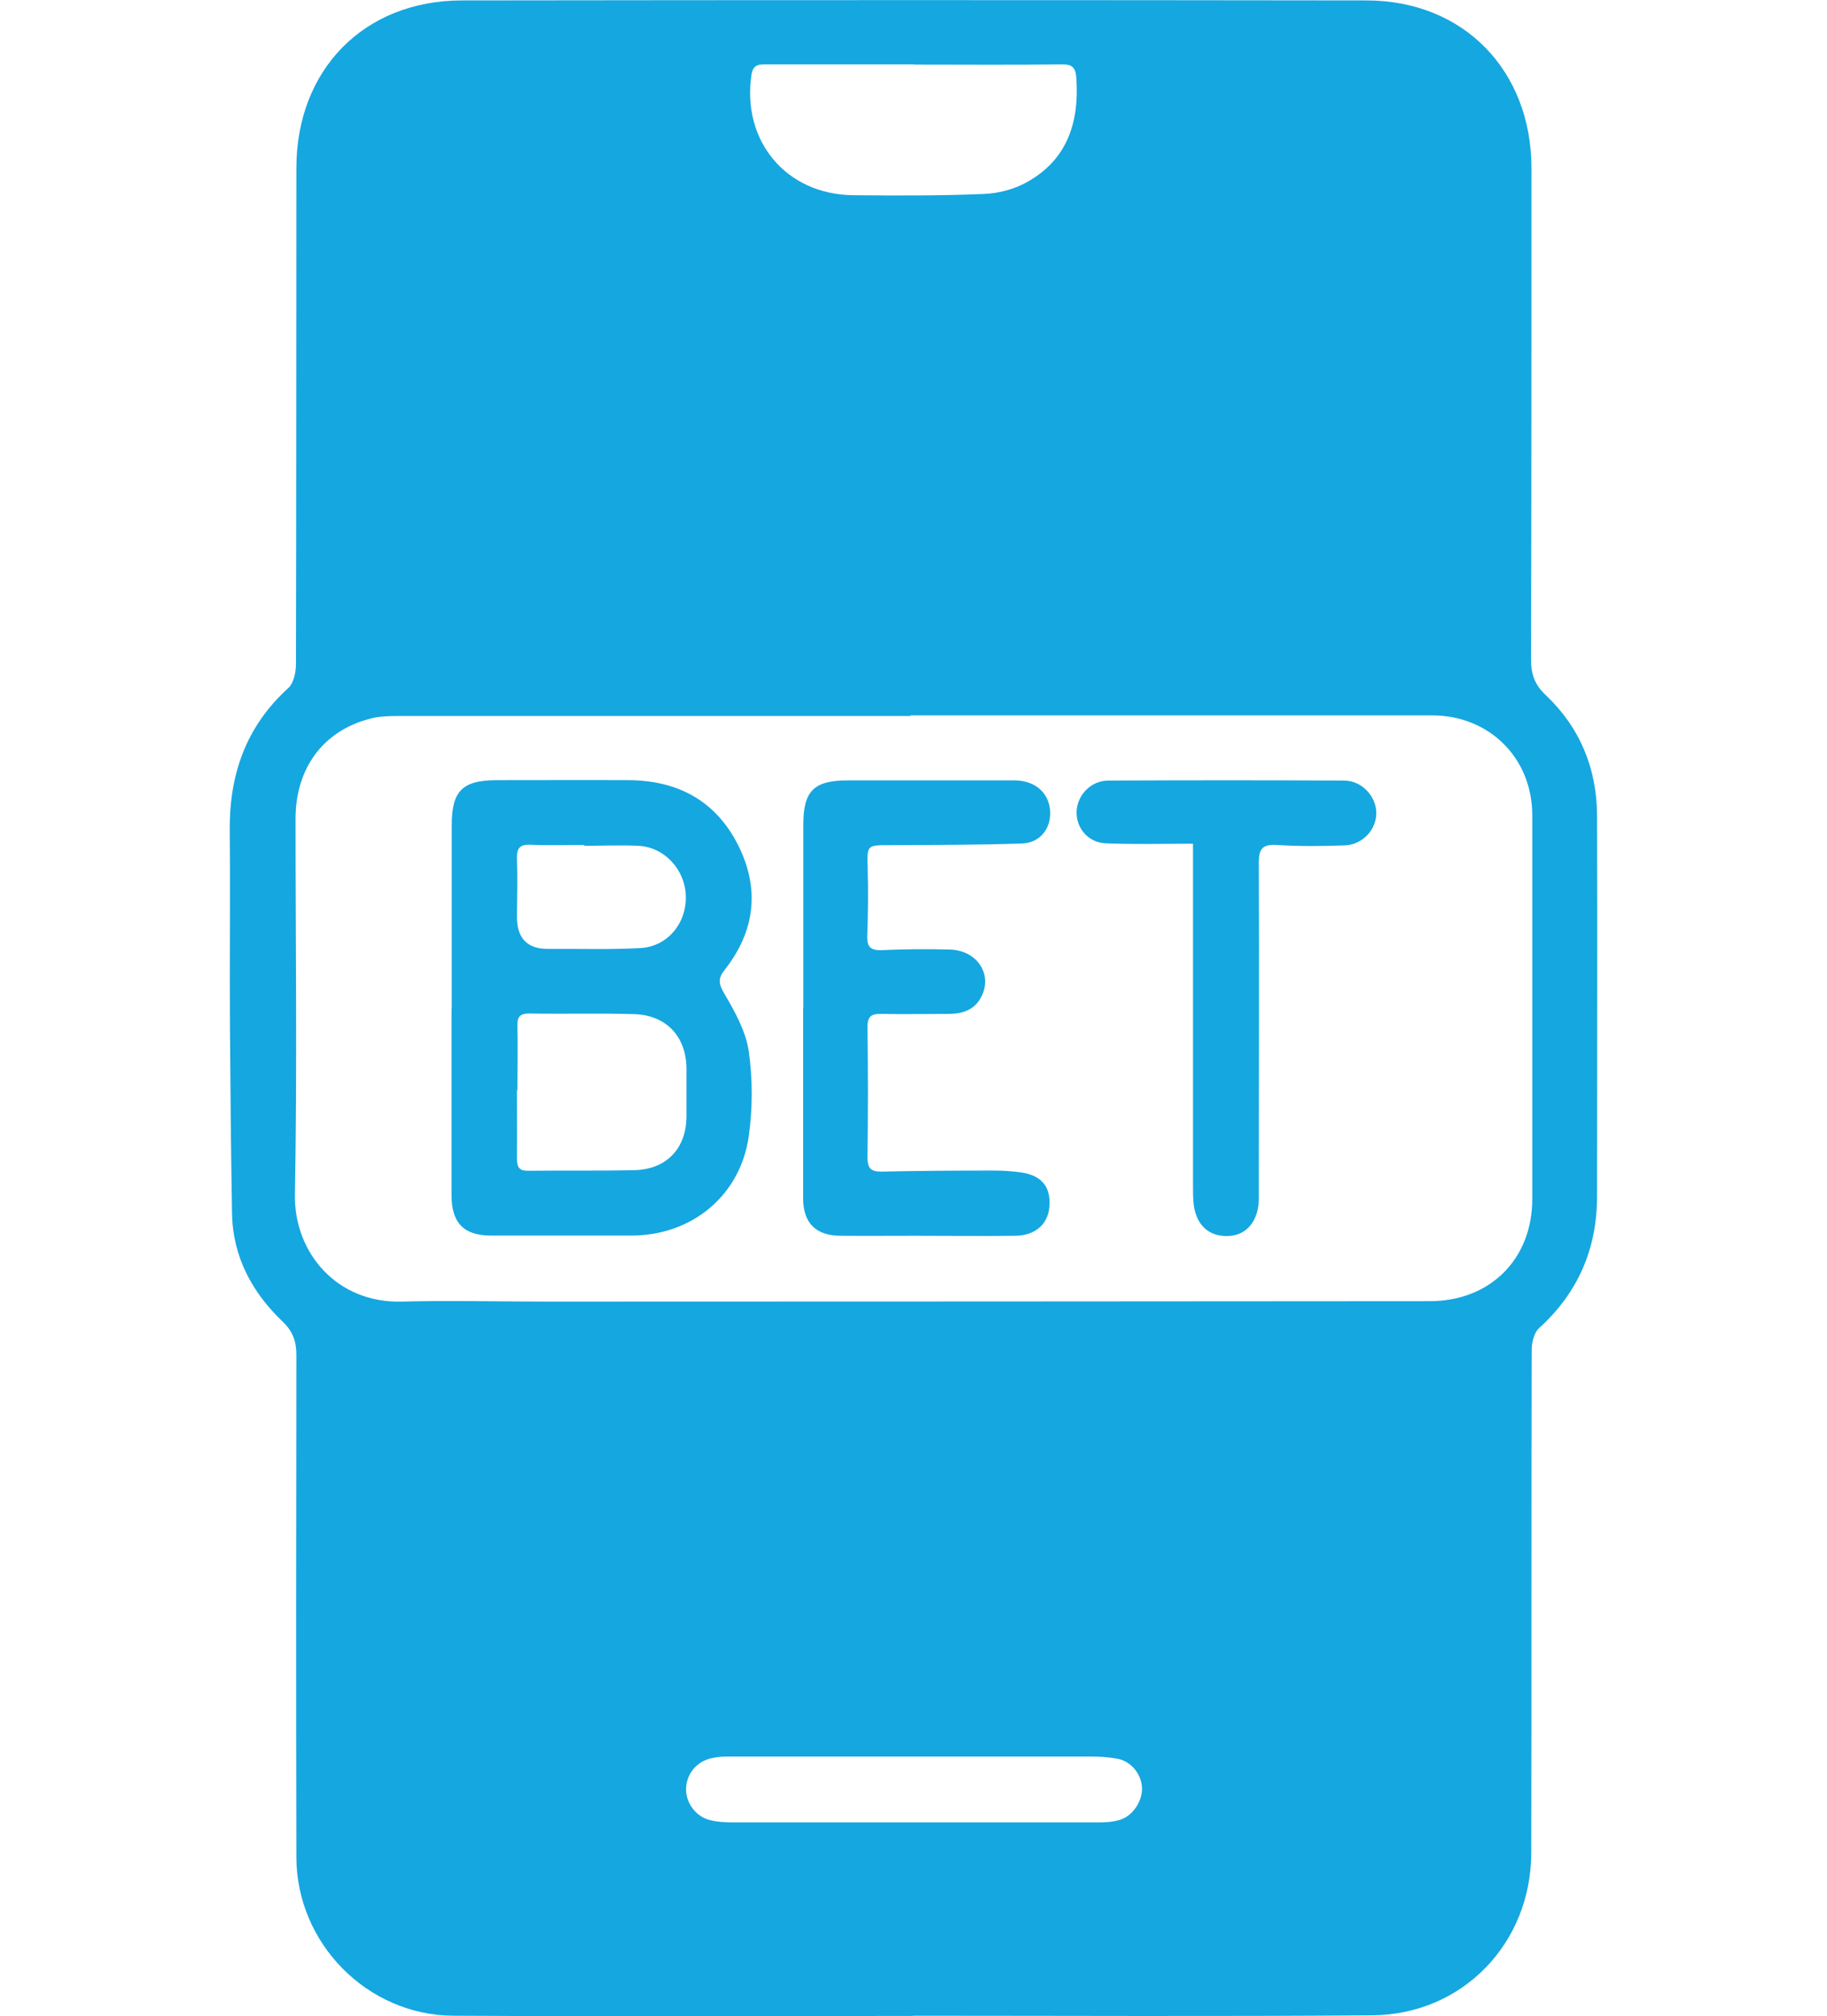 <?xml version="1.0" encoding="UTF-8"?>
<svg id="Layer_1" data-name="Layer 1" xmlns="http://www.w3.org/2000/svg" viewBox="0 0 87.72 96.79">
  <defs>
    <style>
      .cls-1 {
        fill: #15a7e0;
      }
    </style>
  </defs>
  <path class="cls-1" d="m43.83,96.77c-7.35,0-14.71.03-22.06-.01-4.13-.02-7.53-3.47-7.54-7.6-.02-8.04-.01-16.07,0-24.11,0-.65-.16-1.13-.65-1.6-1.48-1.41-2.41-3.13-2.44-5.22-.05-2.99-.08-5.98-.1-8.97-.02-3.12.02-6.24-.01-9.36-.03-2.7.77-5.02,2.81-6.87.26-.24.37-.76.37-1.15.02-7.94.01-15.87.02-23.81C14.23,3.35,17.47.03,22.17.02c14.48-.02,28.95-.02,43.43,0,4.68,0,7.93,3.37,7.93,8.06,0,7.86,0,15.72-.02,23.58,0,.71.18,1.22.72,1.72,1.64,1.56,2.44,3.52,2.45,5.78.02,6.08,0,12.17,0,18.25,0,2.52-.9,4.63-2.78,6.34-.25.22-.36.71-.36,1.07-.02,8.04,0,16.07-.02,24.11,0,4.35-3.3,7.78-7.64,7.81-7.35.06-14.71.02-22.06.02h0Zm-.11-62.43s0,.02,0,.03c-8.16,0-16.33,0-24.49,0-.5,0-1.02,0-1.5.14-2.23.59-3.54,2.38-3.54,4.8,0,6.01.08,12.02-.03,18.02-.05,2.82,2.03,5.23,5.12,5.15,2.33-.06,4.66,0,7,0,14.12,0,28.24-.01,42.36-.02,2.9,0,4.93-2.01,4.93-4.91,0-6.14,0-12.27,0-18.41,0-2.76-2.07-4.8-4.81-4.8-8.34,0-16.68,0-25.02,0Zm.18-31.25s0,0,0,0c-1.16,0-2.33,0-3.49,0-1.19,0-2.38,0-3.57,0-.36,0-.68-.03-.76.5-.47,3.18,1.66,5.74,4.87,5.78,2.1.02,4.2.03,6.3-.06.71-.03,1.47-.23,2.08-.58,1.92-1.08,2.49-2.86,2.35-4.97-.04-.52-.18-.68-.72-.67-2.35.03-4.71.01-7.06.01Zm-.04,84.39c2.99,0,5.98,0,8.97,0,.3,0,.61-.03.9-.11.64-.17,1.13-.9,1.1-1.56-.03-.66-.53-1.27-1.19-1.39-.4-.07-.8-.1-1.21-.1-5.86,0-11.71,0-17.57,0-.25,0-.51.03-.75.09-.71.18-1.17.79-1.17,1.49,0,.68.5,1.33,1.19,1.48.34.08.7.1,1.06.1,2.89,0,5.78,0,8.67,0Z"/>
  <path class="cls-1" d="m21.69,48.42c0-2.94,0-5.88,0-8.82,0-1.63.51-2.14,2.13-2.15,2.13,0,4.26-.01,6.39,0,2.35.02,4.17,1,5.24,3.14,1.05,2.11.79,4.13-.66,5.97-.35.44-.27.69,0,1.16.5.85,1.02,1.79,1.16,2.74.19,1.34.19,2.74,0,4.08-.4,2.85-2.73,4.76-5.61,4.77-2.26,0-4.51,0-6.77,0-1.3,0-1.89-.61-1.89-1.93,0-2.99,0-5.98,0-8.97,0,0,0,0,0,0Zm3.14,3.92h-.01c0,1.09.01,2.18,0,3.27,0,.41.1.6.55.59,1.7-.02,3.4.01,5.1-.03,1.54-.04,2.48-1.05,2.49-2.57,0-.76,0-1.52,0-2.28,0-1.56-.97-2.6-2.53-2.64-1.67-.05-3.35,0-5.02-.03-.49,0-.58.2-.57.64.03,1.01,0,2.03,0,3.04Zm3.22-11.74s0-.03,0-.04c-.86,0-1.72.03-2.58-.01-.51-.02-.66.16-.65.65.03.93.01,1.87,0,2.81q0,1.56,1.52,1.54c1.47-.01,2.94.04,4.4-.04,1.3-.07,2.21-1.17,2.19-2.46-.02-1.3-1.03-2.4-2.3-2.45-.86-.04-1.72,0-2.58,0Z"/>
  <path class="cls-1" d="m38.57,48.4c0-2.94,0-5.88,0-8.82,0-1.62.51-2.12,2.15-2.12,2.66,0,5.32,0,7.98,0,1.08,0,1.77.7,1.72,1.68-.04.74-.56,1.33-1.37,1.35-2.1.07-4.2.07-6.31.08-1.13,0-1.11-.02-1.08,1.14.03,1.06.02,2.13-.02,3.19-.02.52.13.73.68.71,1.09-.05,2.18-.06,3.27-.03,1.3.03,2.06,1.15,1.55,2.22-.31.66-.89.86-1.56.87-1.09,0-2.18.02-3.27,0-.48-.01-.66.12-.66.64.03,2.08.03,4.16,0,6.23,0,.54.16.71.69.7,1.8-.04,3.6-.05,5.4-.05.43,0,.86.03,1.29.09.97.14,1.41.68,1.36,1.58-.04.87-.65,1.44-1.62,1.46-1.6.02-3.19,0-4.79,0-1.22,0-2.43.01-3.65,0-1.17-.01-1.77-.63-1.77-1.8,0-3.04,0-6.08,0-9.12Z"/>
  <path class="cls-1" d="m57.29,40.5c-1.49,0-2.86.04-4.22-.02-.83-.04-1.4-.74-1.38-1.51.02-.79.68-1.5,1.52-1.5,3.77-.02,7.55-.02,11.33,0,.82,0,1.51.72,1.54,1.51.03.81-.64,1.57-1.51,1.6-1.09.04-2.18.05-3.27-.02-.69-.04-.86.19-.86.85.02,5.14,0,10.29,0,15.43,0,.25,0,.51,0,.76-.03,1.02-.59,1.69-1.44,1.73-.98.05-1.61-.55-1.7-1.64-.02-.28-.02-.56-.02-.84,0-5.12,0-10.24,0-15.35,0-.27,0-.55,0-.99Z"/>
</svg>